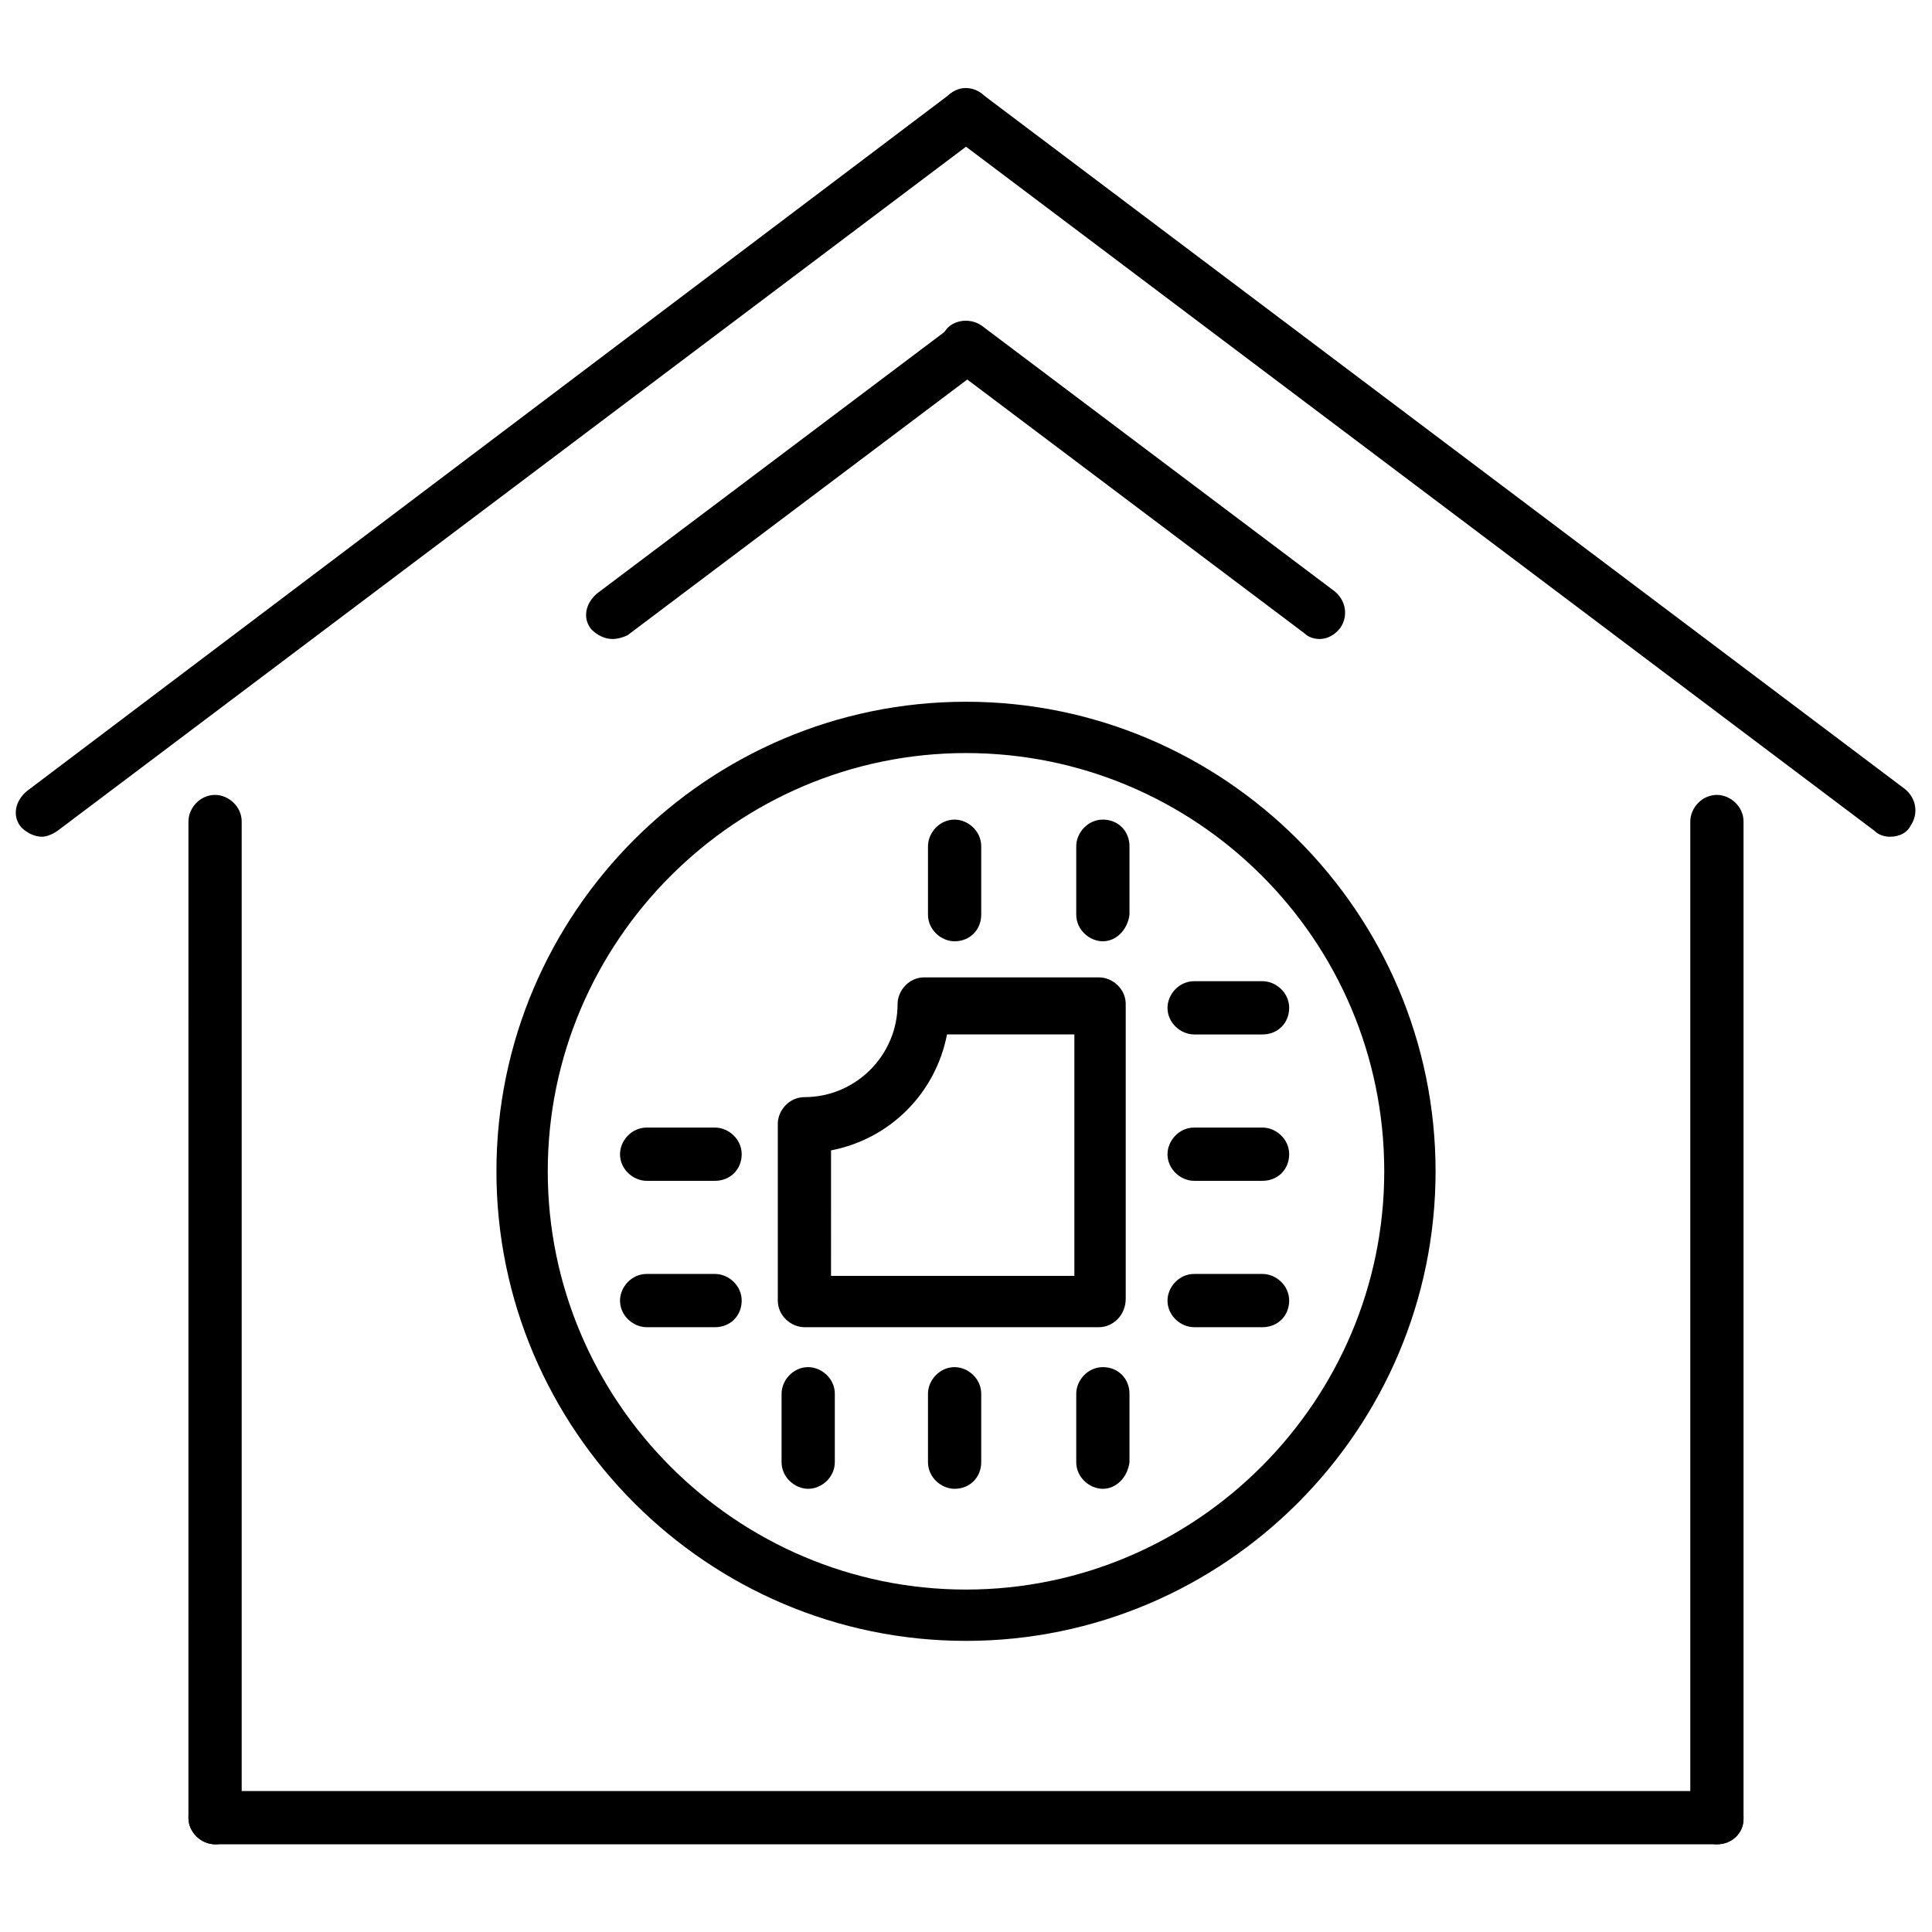 <?xml version="1.0" encoding="UTF-8"?>
<!-- Uploaded to: SVG Repo, www.svgrepo.com, Generator: SVG Repo Mixer Tools -->
<svg width="800px" height="800px" version="1.1" viewBox="144 144 512 512" xmlns="http://www.w3.org/2000/svg">
 <defs>
  <clipPath id="b">
   <path d="m148.09 167h258.91v199h-258.91z"/>
  </clipPath>
  <clipPath id="a">
   <path d="m393 167h258.9v199h-258.9z"/>
  </clipPath>
 </defs>
 <g clip-path="url(#b)">
  <path d="m155.15 365.74c-2.016 0-4.031-1.008-5.543-2.519-2.519-3.023-1.512-7.055 1.512-9.574l244.85-184.89c3.023-2.519 7.559-1.512 9.574 1.512 2.519 3.023 1.512 7.055-1.512 9.574l-244.86 184.39c-1.508 1.008-3.019 1.512-4.027 1.512z"/>
 </g>
 <path d="m200.99 632.76c-3.527 0-7.055-3.023-7.055-7.055l0.004-263.99c0-3.527 3.023-7.055 7.055-7.055 3.527 0 7.055 3.023 7.055 7.055v264.5c-0.508 3.523-3.531 6.547-7.059 6.547z"/>
 <path d="m599 632.76h-398.01c-3.527 0-7.055-3.023-7.055-7.055 0-3.527 3.023-7.055 7.055-7.055h398.01c3.527 0 7.055 3.023 7.055 7.055-0.004 4.031-3.023 7.055-7.055 7.055z"/>
 <path d="m306.29 313.34c-2.016 0-4.031-1.008-5.543-2.519-2.519-3.023-1.512-7.055 1.512-9.574l93.707-70.535c3.023-2.519 7.559-1.512 9.574 1.512 2.519 3.023 1.512 7.055-1.512 9.574l-93.707 70.535c-1.008 0.504-2.519 1.008-4.031 1.008z"/>
 <g clip-path="url(#a)">
  <path d="m644.85 365.74c-1.512 0-3.023-0.504-4.031-1.512l-244.85-184.39c-3.023-2.519-3.527-6.551-1.512-9.574 2.016-3.023 6.551-3.527 9.574-1.512l244.85 184.39c3.023 2.519 3.527 6.551 1.512 9.574-1.012 2.016-3.027 3.023-5.543 3.023z"/>
 </g>
 <path d="m599 632.76c-3.527 0-7.055-3.023-7.055-7.055v-263.99c0-3.527 3.023-7.055 7.055-7.055 3.527 0 7.055 3.023 7.055 7.055v264.5c-0.004 3.523-3.023 6.547-7.055 6.547z"/>
 <path d="m493.71 313.34c-1.512 0-3.023-0.504-4.031-1.512l-93.707-70.535c-3.023-2.519-3.527-6.551-1.512-9.574 2.016-3.023 6.551-3.527 9.574-1.512l93.707 70.535c3.023 2.519 3.527 6.551 1.512 9.574-1.512 2.016-3.527 3.023-5.543 3.023z"/>
 <path d="m478.59 418.14h-18.137c-3.527 0-7.055-3.023-7.055-7.055 0-3.527 3.023-7.055 7.055-7.055h18.137c3.527 0 7.055 3.023 7.055 7.055-0.004 4.031-3.023 7.055-7.055 7.055z"/>
 <path d="m478.59 456.93h-18.137c-3.527 0-7.055-3.023-7.055-7.055 0-3.527 3.023-7.055 7.055-7.055h18.137c3.527 0 7.055 3.023 7.055 7.055-0.004 4.031-3.023 7.055-7.055 7.055z"/>
 <path d="m478.59 495.72h-18.137c-3.527 0-7.055-3.023-7.055-7.055 0-3.527 3.023-7.055 7.055-7.055h18.137c3.527 0 7.055 3.023 7.055 7.055-0.004 4.031-3.023 7.055-7.055 7.055z"/>
 <path d="m333.5 456.93h-18.137c-3.527 0-7.055-3.023-7.055-7.055 0-3.527 3.023-7.055 7.055-7.055h18.137c3.527 0 7.055 3.023 7.055 7.055s-3.023 7.055-7.055 7.055z"/>
 <path d="m333.5 495.72h-18.137c-3.527 0-7.055-3.023-7.055-7.055 0-3.527 3.023-7.055 7.055-7.055h18.137c3.527 0 7.055 3.023 7.055 7.055s-3.023 7.055-7.055 7.055z"/>
 <path d="m436.27 538.55c-3.527 0-7.055-3.023-7.055-7.055v-18.137c0-3.527 3.023-7.055 7.055-7.055s7.055 3.023 7.055 7.055v18.137c-0.504 4.031-3.527 7.055-7.055 7.055z"/>
 <path d="m396.98 538.55c-3.527 0-7.055-3.023-7.055-7.055v-18.137c0-3.527 3.023-7.055 7.055-7.055 3.527 0 7.055 3.023 7.055 7.055v18.137c-0.004 4.031-3.023 7.055-7.055 7.055z"/>
 <path d="m358.18 538.55c-3.527 0-7.055-3.023-7.055-7.055v-18.137c0-3.527 3.023-7.055 7.055-7.055 3.527 0 7.055 3.023 7.055 7.055v18.137c-0.004 4.031-3.527 7.055-7.055 7.055z"/>
 <path d="m436.27 393.45c-3.527 0-7.055-3.023-7.055-7.055v-18.137c0-3.527 3.023-7.055 7.055-7.055s7.055 3.023 7.055 7.055v18.137c-0.504 4.031-3.527 7.055-7.055 7.055z"/>
 <path d="m396.98 393.45c-3.527 0-7.055-3.023-7.055-7.055v-18.137c0-3.527 3.023-7.055 7.055-7.055 3.527 0 7.055 3.023 7.055 7.055v18.137c-0.004 4.031-3.023 7.055-7.055 7.055z"/>
 <path d="m435.27 495.72h-78.09c-3.527 0-7.055-3.023-7.055-7.055v-46.855c0-3.527 3.023-7.055 7.055-7.055 13.602 0 24.688-11.082 24.688-24.688 0-3.527 3.023-7.055 7.055-7.055l46.348 0.004c3.527 0 7.055 3.023 7.055 7.055v78.09c0 4.535-3.527 7.559-7.055 7.559zm-71.039-13.602h64.488v-63.984h-33.754c-3.023 15.617-15.113 27.711-30.73 30.73z"/>
 <path d="m400 578.85c-68.52 0-124.44-55.922-124.44-124.44 0-68.52 55.922-124.44 124.44-124.44s124.44 55.922 124.44 124.44c0 68.52-55.926 124.44-124.44 124.44zm0-235.28c-60.961 0-110.84 49.879-110.84 110.84 0 60.961 49.879 110.84 110.84 110.84s110.84-49.879 110.84-110.84c-0.004-61.465-49.879-110.84-110.84-110.84z"/>
</svg>